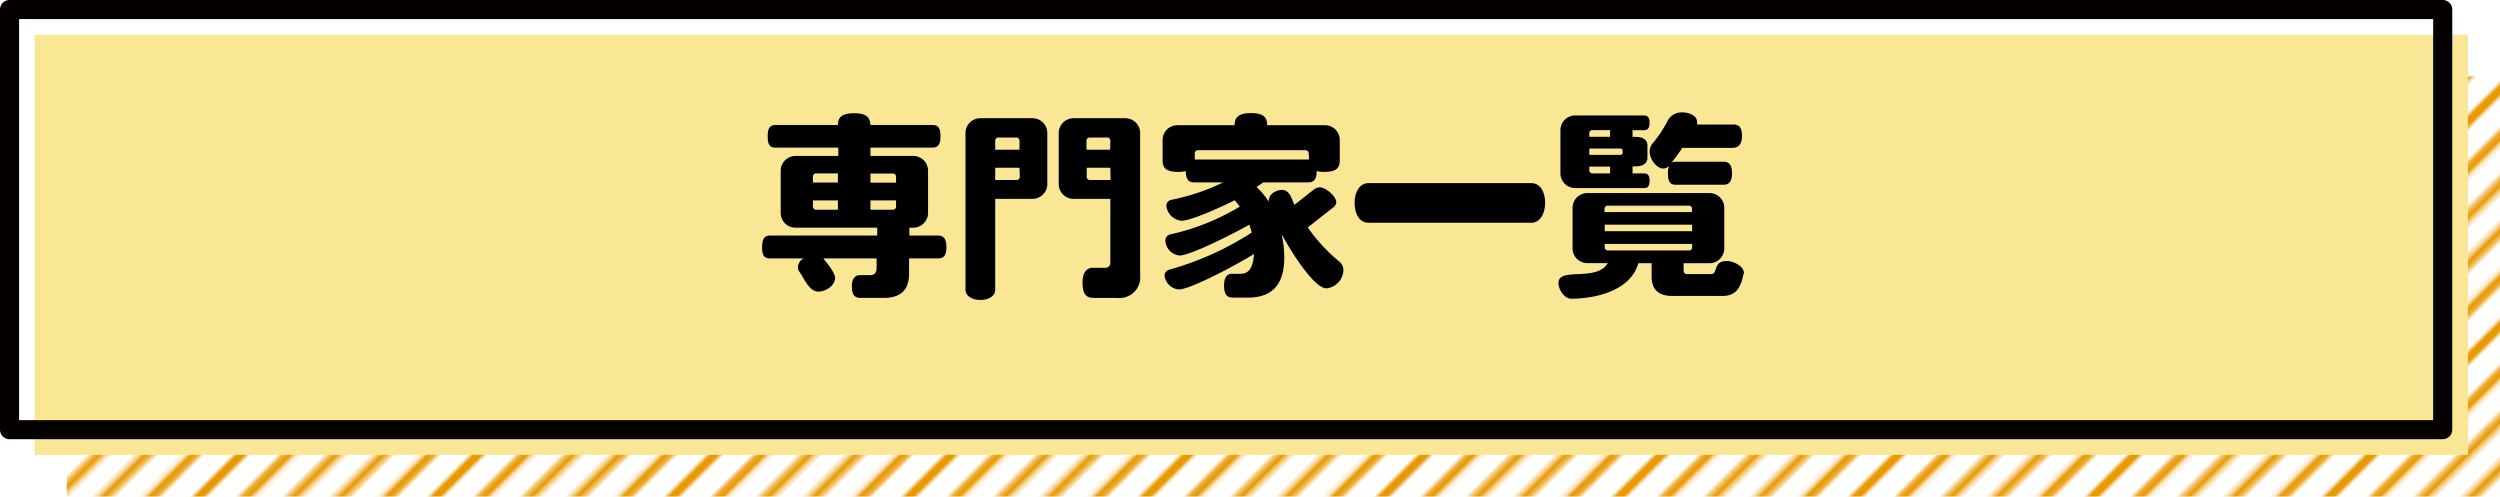 <?xml version="1.0"?>
<svg xmlns="http://www.w3.org/2000/svg" xmlns:xlink="http://www.w3.org/1999/xlink" viewBox="0 0 317.22 63"><defs><pattern id="&#x65B0;&#x898F;&#x30D1;&#x30BF;&#x30FC;&#x30F3;&#x30B9;&#x30A6;&#x30A9;&#x30C3;&#x30C1;_3" data-name="&#x65B0;&#x898F;&#x30D1;&#x30BF;&#x30FC;&#x30F3;&#x30B9;&#x30A6;&#x30A9;&#x30C3;&#x30C1; 3" width="72" height="72" patternTransform="translate(-268.27 -409.41) rotate(-45) scale(0.59)" patternUnits="userSpaceOnUse" viewBox="0 0 72 72"><rect width="72" height="72" style="fill:none"/><line x1="71.75" y1="68.4" x2="144.25" y2="68.4" style="fill:none;stroke:#e89800;stroke-miterlimit:10;stroke-width:2px"/><line x1="71.75" y1="54" x2="144.25" y2="54" style="fill:none;stroke:#e89800;stroke-miterlimit:10;stroke-width:2px"/><line x1="71.75" y1="39.6" x2="144.25" y2="39.6" style="fill:none;stroke:#e89800;stroke-miterlimit:10;stroke-width:2px"/><line x1="71.75" y1="25.2" x2="144.25" y2="25.2" style="fill:none;stroke:#e89800;stroke-miterlimit:10;stroke-width:2px"/><line x1="71.75" y1="10.8" x2="144.25" y2="10.8" style="fill:none;stroke:#e89800;stroke-miterlimit:10;stroke-width:2px"/><line x1="71.75" y1="61.2" x2="144.25" y2="61.2" style="fill:none;stroke:#e89800;stroke-miterlimit:10;stroke-width:2px"/><line x1="71.75" y1="46.8" x2="144.25" y2="46.8" style="fill:none;stroke:#e89800;stroke-miterlimit:10;stroke-width:2px"/><line x1="71.75" y1="32.4" x2="144.25" y2="32.4" style="fill:none;stroke:#e89800;stroke-miterlimit:10;stroke-width:2px"/><line x1="71.75" y1="18" x2="144.25" y2="18" style="fill:none;stroke:#e89800;stroke-miterlimit:10;stroke-width:2px"/><line x1="71.75" y1="3.6" x2="144.25" y2="3.6" style="fill:none;stroke:#e89800;stroke-miterlimit:10;stroke-width:2px"/><line x1="-0.25" y1="68.4" x2="72.25" y2="68.4" style="fill:none;stroke:#e89800;stroke-miterlimit:10;stroke-width:2px"/><line x1="-0.25" y1="54" x2="72.25" y2="54" style="fill:none;stroke:#e89800;stroke-miterlimit:10;stroke-width:2px"/><line x1="-0.25" y1="39.6" x2="72.25" y2="39.6" style="fill:none;stroke:#e89800;stroke-miterlimit:10;stroke-width:2px"/><line x1="-0.25" y1="25.2" x2="72.25" y2="25.2" style="fill:none;stroke:#e89800;stroke-miterlimit:10;stroke-width:2px"/><line x1="-0.25" y1="10.8" x2="72.25" y2="10.8" style="fill:none;stroke:#e89800;stroke-miterlimit:10;stroke-width:2px"/><line x1="-0.25" y1="61.2" x2="72.25" y2="61.2" style="fill:none;stroke:#e89800;stroke-miterlimit:10;stroke-width:2px"/><line x1="-0.25" y1="46.8" x2="72.25" y2="46.8" style="fill:none;stroke:#e89800;stroke-miterlimit:10;stroke-width:2px"/><line x1="-0.25" y1="32.4" x2="72.25" y2="32.4" style="fill:none;stroke:#e89800;stroke-miterlimit:10;stroke-width:2px"/><line x1="-0.25" y1="18" x2="72.25" y2="18" style="fill:none;stroke:#e89800;stroke-miterlimit:10;stroke-width:2px"/><line x1="-0.25" y1="3.6" x2="72.25" y2="3.6" style="fill:none;stroke:#e89800;stroke-miterlimit:10;stroke-width:2px"/><line x1="-72.25" y1="68.4" x2="0.25" y2="68.4" style="fill:none;stroke:#e89800;stroke-miterlimit:10;stroke-width:2px"/><line x1="-72.25" y1="54" x2="0.25" y2="54" style="fill:none;stroke:#e89800;stroke-miterlimit:10;stroke-width:2px"/><line x1="-72.25" y1="39.6" x2="0.25" y2="39.6" style="fill:none;stroke:#e89800;stroke-miterlimit:10;stroke-width:2px"/><line x1="-72.25" y1="25.2" x2="0.25" y2="25.2" style="fill:none;stroke:#e89800;stroke-miterlimit:10;stroke-width:2px"/><line x1="-72.25" y1="10.8" x2="0.25" y2="10.8" style="fill:none;stroke:#e89800;stroke-miterlimit:10;stroke-width:2px"/><line x1="-72.25" y1="61.2" x2="0.25" y2="61.2" style="fill:none;stroke:#e89800;stroke-miterlimit:10;stroke-width:2px"/><line x1="-72.25" y1="46.8" x2="0.25" y2="46.8" style="fill:none;stroke:#e89800;stroke-miterlimit:10;stroke-width:2px"/><line x1="-72.25" y1="32.4" x2="0.25" y2="32.4" style="fill:none;stroke:#e89800;stroke-miterlimit:10;stroke-width:2px"/><line x1="-72.25" y1="18" x2="0.25" y2="18" style="fill:none;stroke:#e89800;stroke-miterlimit:10;stroke-width:2px"/><line x1="-72.25" y1="3.6" x2="0.25" y2="3.6" style="fill:none;stroke:#e89800;stroke-miterlimit:10;stroke-width:2px"/></pattern></defs><g id="&#x30EC;&#x30A4;&#x30E4;&#x30FC;_2" data-name="&#x30EC;&#x30A4;&#x30E4;&#x30FC; 2"><g id="design"><rect x="8.48" y="9.69" width="308.74" height="53.31" style="fill:url(#&#x65B0;&#x898F;&#x30D1;&#x30BF;&#x30FC;&#x30F3;&#x30B9;&#x30A6;&#x30A9;&#x30C3;&#x30C1;_3)"/><rect x="4.41" y="4.41" width="308.74" height="53.31" style="fill:#f9e796"/><path d="M119,32.79h-3.65V34.7c0,1.92-.88,3.1-3.23,3.1h-2.92c-.75,0-1.11-.37-1.11-1.51s.63-1.38,1-1.38h1.33c.56,0,.81-.33.81-.91V32.79h-6.73l0,.05c.4.5,1.46,1.74,1.46,2.42,0,1-1.21,1.74-2.11,1.74-1.21,0-1.79-1.67-2.42-2.52a1.08,1.08,0,0,1-.18-.61,1.31,1.31,0,0,1,.71-1.08H97.7c-.7,0-1-.35-1-1.44s.35-1.46,1-1.46h13.61v-1H101A1.88,1.88,0,0,1,99.06,27V21.68A1.88,1.88,0,0,1,101,19.79h5.37V18.73H98.41c-.71,0-1-.35-1-1.43s.32-1.44,1-1.44h7.91c0-1,.53-1.49,2.07-1.49s2,.51,2.06,1.49h7.89c.7,0,1,.38,1,1.44s-.35,1.43-1,1.43h-7.89v1.06h5.42a1.87,1.87,0,0,1,1.89,1.89V27a1.88,1.88,0,0,1-1.89,1.89h-.48v1H119c.71,0,1.09.38,1.09,1.46S119.75,32.79,119,32.79ZM106.32,22h-2.77a.4.4,0,0,0-.4.41v.75h3.17Zm0,3.43h-3.17v.78a.39.39,0,0,0,.4.4h2.77Zm7.38-3a.4.4,0,0,0-.4-.41h-2.85v1.16h3.25Zm0,3h-3.25v1.18h2.85a.39.39,0,0,0,.4-.4Z"/><path d="M131,25.23h-4.72V36.77c0,.73-.75,1.29-1.88,1.29s-1.89-.56-1.89-1.29V16.84A1.88,1.88,0,0,1,124.39,15H131a1.88,1.88,0,0,1,1.89,1.89v6.5A1.88,1.88,0,0,1,131,25.23Zm-1.64-7.38a.39.39,0,0,0-.4-.4h-2.27a.4.4,0,0,0-.41.4V19h3.08Zm0,3.43h-3.08v1.56H129a.4.4,0,0,0,.4-.4ZM141.74,37.8H138.8c-1,0-1.44-.48-1.44-2s.81-1.84,1.33-1.82l1.64,0a.6.6,0,0,0,.56-.57V25.23h-4.66a1.87,1.87,0,0,1-1.89-1.89v-6.5A1.88,1.88,0,0,1,136.23,15h6.55a1.88,1.88,0,0,1,1.89,1.89v18A2.63,2.63,0,0,1,141.74,37.8Zm-.85-19.95a.4.4,0,0,0-.41-.4h-2.21a.4.4,0,0,0-.41.4V19h3Zm0,3.43h-3v1.16a.4.4,0,0,0,.41.4h2.62Z"/><path d="M168.32,36.59c-1.73,0-5-5.54-5.71-6.92a13.82,13.82,0,0,1,.35,3c0,3.51-1.61,5.09-4.59,5.09h-1.94c-.75,0-1.11-.37-1.11-1.58s.61-1.47,1-1.44l1,0c1,.05,1.69-.58,1.79-2.52-1.51,1-8,4.51-9.52,4.51A2,2,0,0,1,147.77,35a.79.79,0,0,1,.6-.78,38.35,38.35,0,0,0,10.46-4.71,7.53,7.53,0,0,0-.31-1c-1.43.83-7.4,3.91-8.84,3.91a2,2,0,0,1-1.81-1.87.78.78,0,0,1,.6-.8,29.46,29.46,0,0,0,8.84-3.53,10,10,0,0,0-.65-.81c-1.26.66-5.47,2.6-6.75,2.6A2.12,2.12,0,0,1,148,26.11a.76.76,0,0,1,.61-.75,27.33,27.33,0,0,0,6.6-2.22h-3.68c-.7,0-1.06-.35-1.06-1.43a3.69,3.69,0,0,1-.95.1c-1.52,0-2-.48-2-1.44V17.78a1.87,1.87,0,0,1,1.89-1.89l7.25,0c0-1,.5-1.54,2.07-1.54s2.06.53,2.06,1.54l7.26,0A1.87,1.87,0,0,1,170,17.78v2.59c0,1-.51,1.44-2,1.44a3.48,3.48,0,0,1-.93-.1c0,1.08-.38,1.43-1.08,1.43h-5.7c-.27.2-.55.38-.85.58A11.87,11.87,0,0,1,161,25.58v-.12c0-.83.9-1.36,1.66-1.36,1,0,1.23,1.13,1.59,1.89l2.37-1.87a1.35,1.35,0,0,1,.85-.35c.73,0,2.09,1.13,2.09,1.89a.93.93,0,0,1-.48.73l-3.14,2.47A21.65,21.65,0,0,0,170,33.24a1.43,1.43,0,0,1,.46,1.11A2.41,2.41,0,0,1,168.32,36.59Zm-2.26-17.13a.4.4,0,0,0-.41-.4H152a.39.39,0,0,0-.4.4v.78h14.51Z"/><path d="M194.35,28.26H173.59c-1,0-1.71-1-1.71-2.52s.76-2.5,1.71-2.5h20.76c1,0,1.71,1,1.71,2.5S195.31,28.26,194.35,28.26Z"/><path d="M221.21,34.86c-.35,1.79-1.06,2.69-2.65,2.69h-6.37c-1.81,0-2.62-.88-2.62-2.47V33.4h-1.69c-.95,3.47-5.39,4.5-8.51,4.5-.88,0-1.62-1.16-1.62-2,0-2.06,4.84-.1,6.25-2.51h-2.57a1.88,1.88,0,0,1-1.89-1.89V26.39a1.87,1.87,0,0,1,1.89-1.89H216.9a1.87,1.87,0,0,1,1.89,1.89v5.12a1.88,1.88,0,0,1-1.89,1.89h-3.27v.85c0,.35.15.53.47.53h3c.95,0,.2-1.66,2-1.66.83,0,2.19.63,2.19,1.56C221.23,34.73,221.21,34.81,221.21,34.86Zm-12.57-11h-8.72A1.87,1.87,0,0,1,198,22V16.54a1.87,1.87,0,0,1,1.89-1.89h8.72c.45,0,.7.25.7.93s-.25.94-.7.94h-1.46v.85h.4c.91,0,1.49.36,1.49,1.09V20c0,.73-.58,1.11-1.49,1.11h-.4V22h1.46c.45,0,.7.25.7.93S209.09,23.87,208.64,23.87Zm-4.34-7.35h-2.24a.39.39,0,0,0-.4.4v.45h2.64Zm1.59,2.57c0-.16-.15-.23-.33-.23h-3.9v.8h3.9c.18,0,.33-.07.33-.22Zm-1.59,2.06h-2.64v.45a.4.4,0,0,0,.4.41h2.24Zm10.41,5.37a.4.4,0,0,0-.4-.41H204a.41.41,0,0,0-.41.41v.4h11.09Zm0,2H203.62v.83h11.09Zm0,2.44H203.62v.43a.4.4,0,0,0,.41.4h10.28a.39.39,0,0,0,.4-.4Zm5.11-12.19h-6.35q-.71,1.05-1.38,1.89a1.15,1.15,0,0,1,.55-.13h6.05c.7,0,1.08.38,1.08,1.46s-.38,1.46-1.08,1.46h-6.05c-.7,0-1-.35-1-1.46a2.34,2.34,0,0,1,.15-.93,1,1,0,0,1-.73.33c-.91,0-1.74-1.26-1.74-2.12a1.62,1.62,0,0,1,.32-1,15,15,0,0,0,2-3,2,2,0,0,1,1.81-1c.76,0,1.89.33,1.89,1.23a1.18,1.18,0,0,1,0,.31h4.61c.71,0,1.09.37,1.09,1.46S220.53,18.76,219.82,18.76Z"/><rect x="1.21" y="1.21" width="308.74" height="53.31" style="fill:none;stroke:#040000;stroke-linecap:round;stroke-linejoin:round;stroke-width:2.423px"/></g></g></svg>
